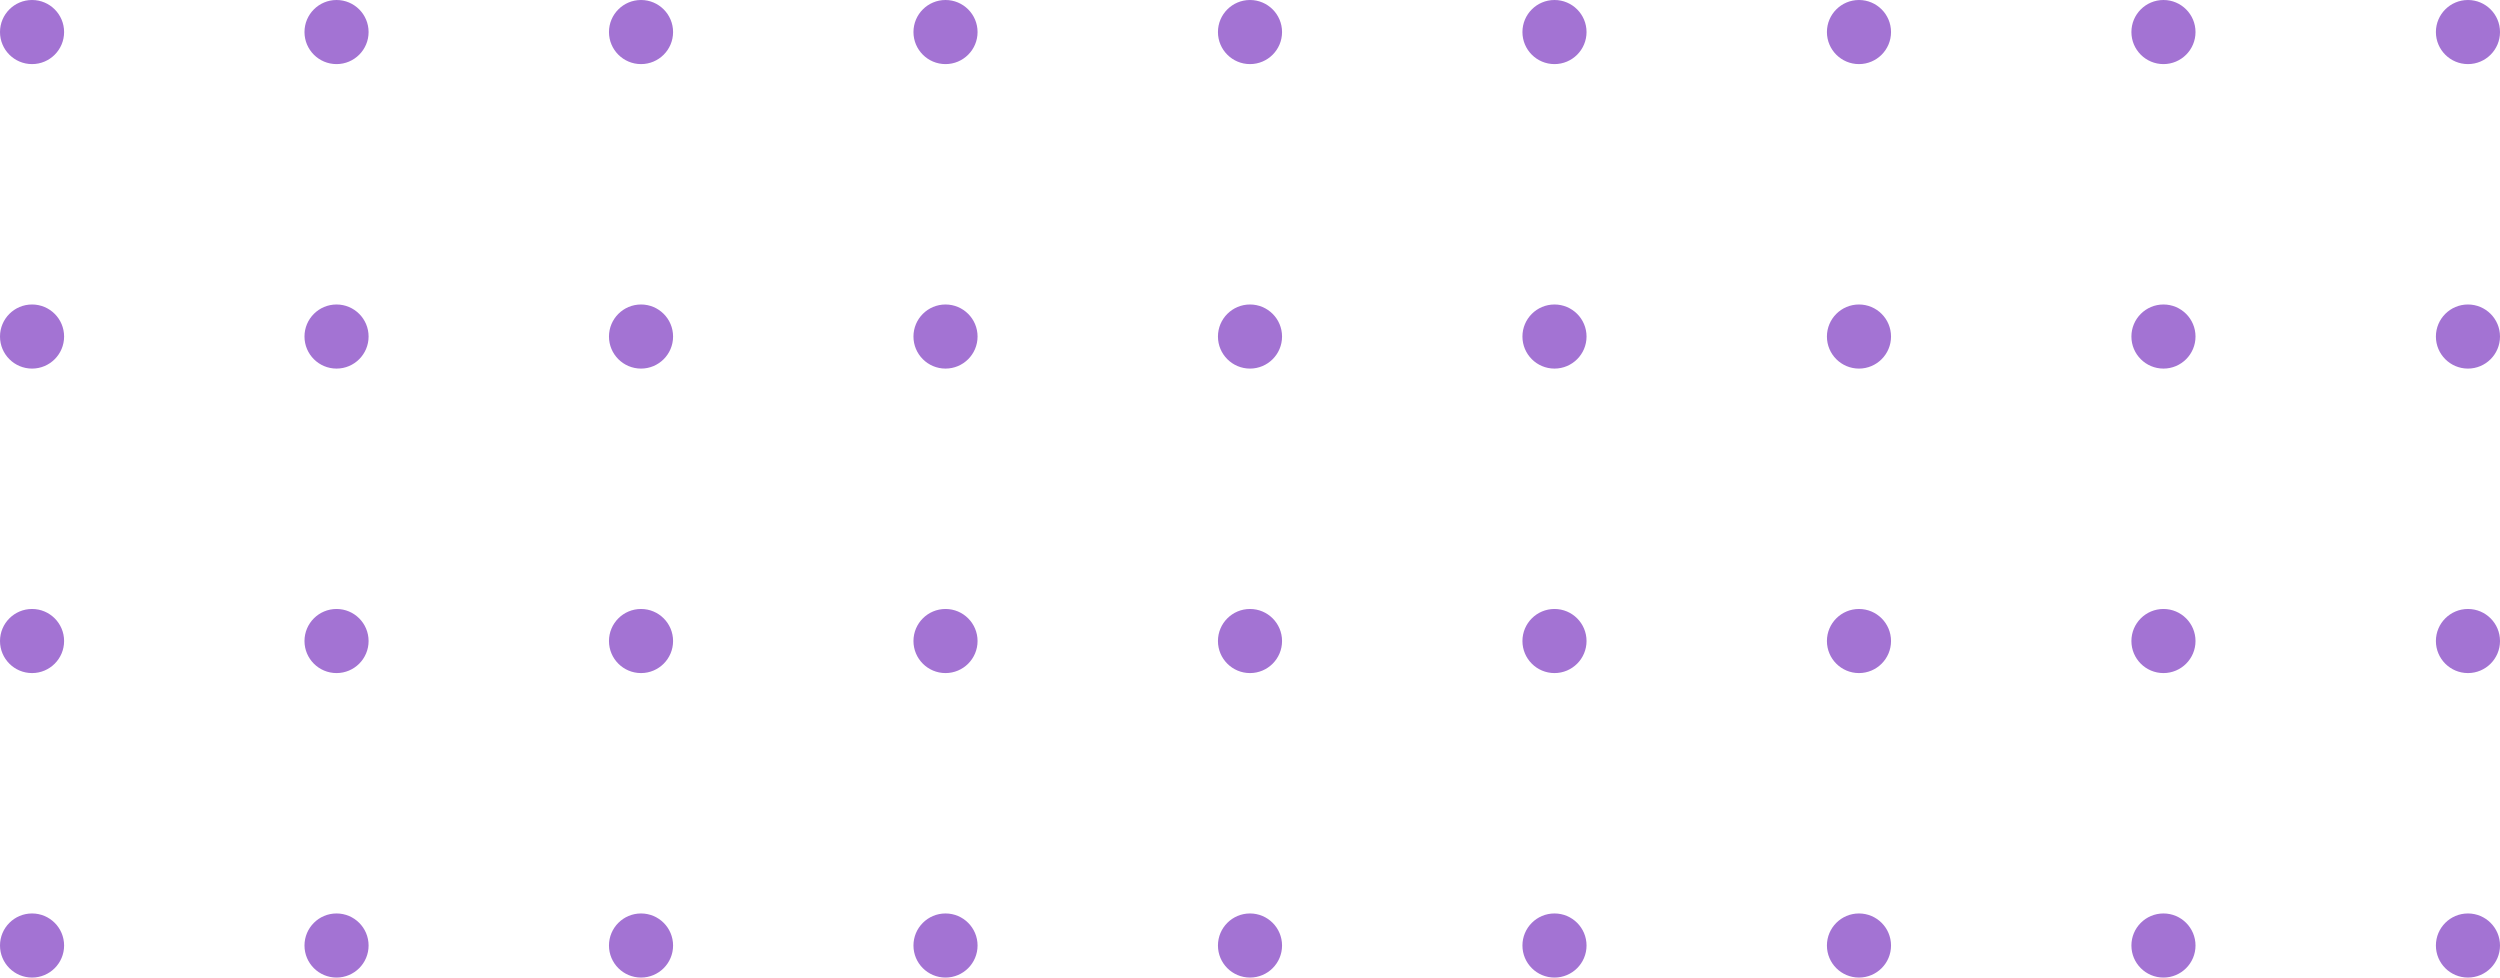 <?xml version="1.0" encoding="UTF-8"?>
<svg width="156px" height="61px" viewBox="0 0 156 61" version="1.1" xmlns="http://www.w3.org/2000/svg" xmlns:xlink="http://www.w3.org/1999/xlink">
    <!-- Generator: Sketch 55.2 (78181) - https://sketchapp.com -->
    <title>Group 14</title>
    <desc>Created with Sketch.</desc>
    <g id="Page-2" stroke="none" stroke-width="1" fill="none" fill-rule="evenodd">
        <g id="1-copy-24" transform="translate(-657, -649)" fill="#a373d3">
            <g id="Group-14" transform="translate(657, 649)">
                <circle id="Oval-Copy-77" cx="40" cy="2" r="2"></circle>
                <circle id="Oval-Copy-79" cx="40" cy="21" r="2"></circle>
                <circle id="Oval-Copy-87" cx="40" cy="40" r="2"></circle>
                <circle id="Oval-Copy-88" cx="40" cy="59" r="2"></circle>
                <circle id="Oval-Copy-89" cx="21" cy="2" r="2"></circle>
                <circle id="Oval-Copy-96" cx="154" cy="2" r="2"></circle>
                <circle id="Oval-Copy-97" cx="21" cy="21" r="2"></circle>
                <circle id="Oval-Copy-98" cx="154" cy="21" r="2"></circle>
                <circle id="Oval-Copy-99" cx="21" cy="40" r="2"></circle>
                <circle id="Oval-Copy-100" cx="21" cy="59" r="2"></circle>
                <circle id="Oval-Copy-106" cx="154" cy="40" r="2"></circle>
                <circle id="Oval-Copy-110" cx="154" cy="59" r="2"></circle>
                <circle id="Oval-Copy-107" cx="2" cy="2" r="2"></circle>
                <circle id="Oval-Copy-108" cx="135" cy="2" r="2"></circle>
                <circle id="Oval-Copy-109" cx="2" cy="21" r="2"></circle>
                <circle id="Oval-Copy-116" cx="135" cy="21" r="2"></circle>
                <circle id="Oval-Copy-117" cx="2" cy="40" r="2"></circle>
                <circle id="Oval-Copy-120" cx="2" cy="59" r="2"></circle>
                <circle id="Oval-Copy-118" cx="135" cy="40" r="2"></circle>
                <circle id="Oval-Copy-121" cx="135" cy="59" r="2"></circle>
                <circle id="Oval-Copy-126" cx="116" cy="2" r="2"></circle>
                <circle id="Oval-Copy-128" cx="116" cy="21" r="2"></circle>
                <circle id="Oval-Copy-136" cx="116" cy="40" r="2"></circle>
                <circle id="Oval-Copy-138" cx="116" cy="59" r="2"></circle>
                <circle id="Oval-Copy-137" cx="59" cy="2" r="2"></circle>
                <circle id="Oval-Copy-139" cx="59" cy="21" r="2"></circle>
                <circle id="Oval-Copy-141" cx="59" cy="40" r="2"></circle>
                <circle id="Oval-Copy-142" cx="59" cy="59" r="2"></circle>
                <circle id="Oval-Copy-143" cx="78" cy="2" r="2"></circle>
                <circle id="Oval-Copy-145" cx="78" cy="21" r="2"></circle>
                <circle id="Oval-Copy-147" cx="78" cy="40" r="2"></circle>
                <circle id="Oval-Copy-148" cx="78" cy="59" r="2"></circle>
                <circle id="Oval-Copy-149" cx="97" cy="2" r="2"></circle>
                <circle id="Oval-Copy-151" cx="97" cy="21" r="2"></circle>
                <circle id="Oval-Copy-153" cx="97" cy="40" r="2"></circle>
                <circle id="Oval-Copy-154" cx="97" cy="59" r="2"></circle>
            </g>
        </g>
    </g>
</svg>